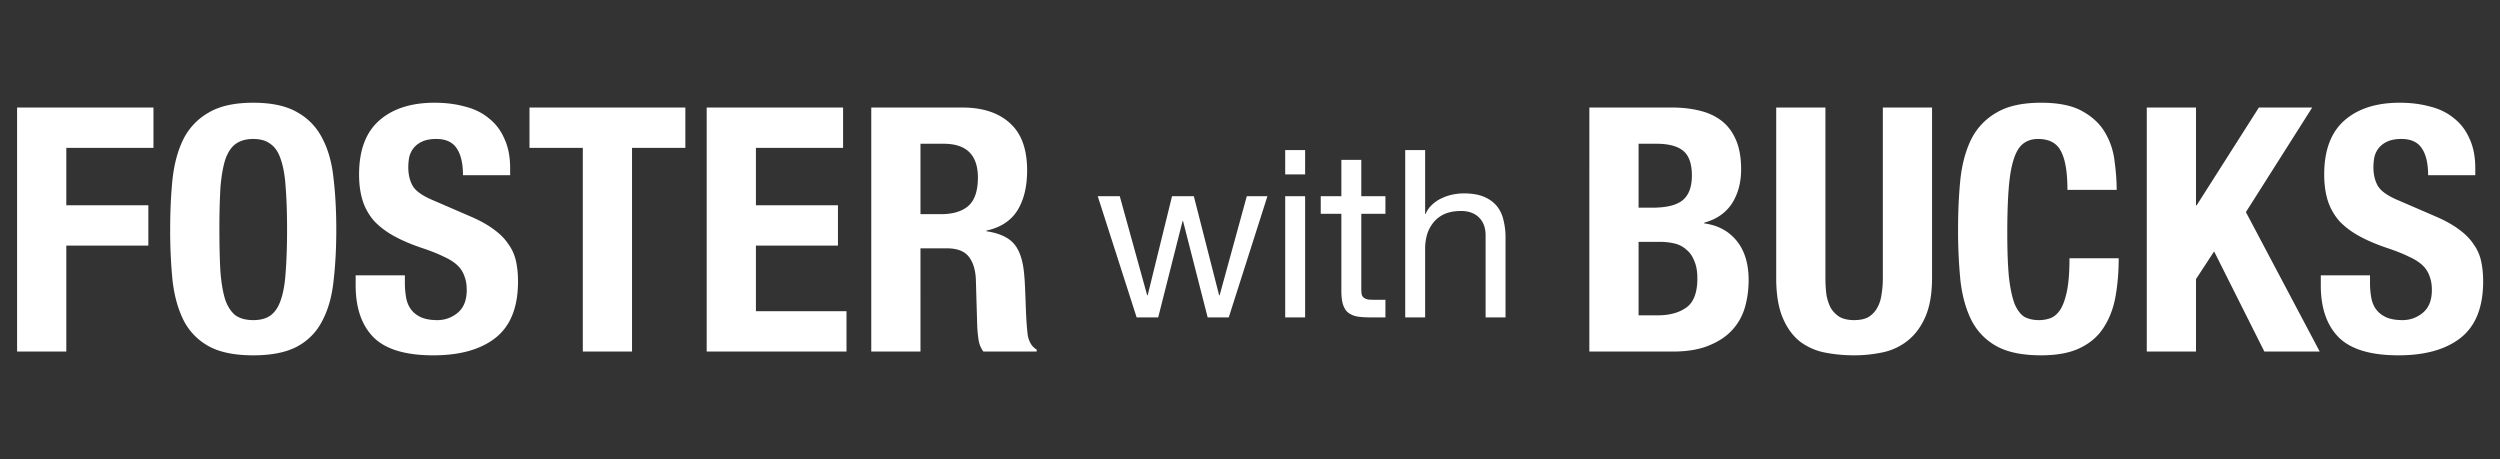<svg xmlns="http://www.w3.org/2000/svg" width="256" height="47" fill="none" viewBox="0 0 256 47"><rect x="0" y="0" width="256" height="47" fill="#333333" stroke="none"/><path fill="#fff" d="M1.75 11.01h13.965v4.13H6.79v5.88h8.4v4.13h-8.4V36H1.75zm20.716 12.495q0 2.52.105 4.305.14 1.75.49 2.87.386 1.085 1.05 1.61.7.49 1.82.49t1.785-.49q.7-.525 1.05-1.61.385-1.12.49-2.87.14-1.785.14-4.305t-.14-4.27q-.105-1.75-.49-2.87-.35-1.12-1.05-1.61-.665-.525-1.785-.525t-1.82.525q-.665.49-1.05 1.61-.35 1.12-.49 2.87a73 73 0 0 0-.105 4.27m-5.04 0q0-2.835.245-5.215.28-2.415 1.155-4.13a6.47 6.47 0 0 1 2.59-2.66q1.68-.98 4.515-.98t4.515.98a6.25 6.25 0 0 1 2.555 2.66q.91 1.715 1.155 4.13.28 2.38.28 5.215 0 2.87-.28 5.25-.245 2.38-1.155 4.095a6.04 6.04 0 0 1-2.555 2.625q-1.68.91-4.515.91t-4.515-.91a6.25 6.25 0 0 1-2.59-2.625q-.874-1.714-1.155-4.095a52 52 0 0 1-.245-5.25m24.033 4.69v.735q0 .875.14 1.61.141.7.525 1.19.385.49 1.015.77.666.28 1.645.28 1.156 0 2.065-.735.945-.77.945-2.345 0-.84-.245-1.435a2.7 2.7 0 0 0-.735-1.12q-.525-.49-1.4-.875-.84-.42-2.1-.84-1.68-.56-2.905-1.225t-2.065-1.54a5.9 5.9 0 0 1-1.19-2.065q-.385-1.19-.385-2.73 0-3.71 2.065-5.53t5.67-1.82q1.68 0 3.08.385 1.436.35 2.45 1.19 1.05.806 1.61 2.1.595 1.26.595 3.045v.7h-4.83q0-1.785-.63-2.73-.63-.98-2.1-.98-.84 0-1.4.245a2.4 2.4 0 0 0-.91.665q-.314.385-.455.91a5.5 5.5 0 0 0-.105 1.085q0 1.155.49 1.96.49.77 2.1 1.435l3.885 1.68q1.436.63 2.345 1.33.91.665 1.435 1.47.56.77.77 1.715t.21 2.1q0 3.956-2.31 5.775-2.274 1.785-6.37 1.785-4.27 0-6.125-1.855-1.82-1.855-1.82-5.32v-1.015zM70.18 11.01v4.13h-5.46V36h-5.04V15.14h-5.46v-4.13zm16.151 0v4.13h-8.925v5.88h8.4v4.13h-8.4v6.72h9.275V36H72.365V11.01zm2.886 0h9.31q3.15 0 4.9 1.61 1.75 1.575 1.75 4.83 0 2.52-1.015 4.13-1.016 1.575-3.15 2.03v.07q1.89.28 2.765 1.225t1.085 3.045q.069.7.105 1.54.034.805.07 1.82.069 1.995.21 3.045.21 1.05.91 1.435V36h-5.46a2.7 2.7 0 0 1-.49-1.19q-.105-.7-.14-1.435l-.14-4.795q-.07-1.47-.735-2.31-.666-.84-2.24-.84h-2.695V36h-5.04zm5.04 10.92h2.1q1.82 0 2.8-.84.98-.875.98-2.905 0-3.465-3.5-3.465h-2.38zM125.824 32.5h-2.16l-2.52-9.864h-.048L118.6 32.5h-2.208l-3.984-12.408h2.256l2.808 10.152h.048l2.496-10.152h2.232l2.592 10.152h.048l2.784-10.152h2.112zm7.82-14.64h-2.04v-2.496h2.04zm-2.04 2.232h2.04V32.5h-2.04zm7.792 0h2.472v1.8h-2.472v7.704q0 .36.048.576a.65.65 0 0 0 .24.336q.168.12.456.168.312.024.792.024h.936v1.8h-1.56q-.792 0-1.368-.096a2.2 2.2 0 0 1-.912-.408q-.336-.288-.504-.816t-.168-1.392v-7.896h-2.112v-1.8h2.112v-3.72h2.04zm4.498-4.728h2.04v6.552h.048a2.6 2.6 0 0 1 .672-.96 3.5 3.5 0 0 1 .96-.648 5 5 0 0 1 1.128-.384q.6-.12 1.152-.12 1.224 0 2.04.336t1.32.936.696 1.44a7.1 7.1 0 0 1 .216 1.824v8.16h-2.04v-8.4q0-1.152-.672-1.824t-1.848-.672q-.936 0-1.632.288a3.06 3.06 0 0 0-1.128.816 3.7 3.7 0 0 0-.696 1.248 5.2 5.2 0 0 0-.216 1.536V32.5h-2.04zM167.79 32.29h1.96q1.82 0 2.94-.805t1.12-2.975q0-1.085-.315-1.785-.28-.735-.805-1.155a2.67 2.67 0 0 0-1.19-.63 6.4 6.4 0 0 0-1.54-.175h-2.17zm0-11.025h1.435q2.1 0 3.045-.735.98-.77.98-2.555t-.875-2.52-2.765-.735h-1.82zm-5.04-10.255h8.435q1.54 0 2.835.315 1.33.315 2.275 1.05t1.47 1.96.525 3.01q0 2.03-.945 3.5-.945 1.435-2.835 1.96v.07q2.1.28 3.325 1.785t1.225 4.025q0 1.47-.385 2.8a5.74 5.74 0 0 1-1.33 2.345q-.91.98-2.415 1.575-1.47.595-3.675.595h-8.505zm24.173 0v17.43q0 .945.105 1.75.14.77.455 1.365.35.56.91.91.595.315 1.47.315.91 0 1.47-.315.56-.35.875-.91.35-.596.455-1.365.14-.805.14-1.75V11.01h5.04v17.43q0 2.38-.665 3.955-.665 1.54-1.785 2.45a6.05 6.05 0 0 1-2.555 1.225 14 14 0 0 1-2.975.315q-1.54 0-2.975-.28a6.2 6.2 0 0 1-2.555-1.12q-1.119-.875-1.785-2.45t-.665-4.095V11.01zm24.783 8.435q0-2.73-.665-3.955-.63-1.26-2.345-1.26-.945 0-1.575.525-.594.49-.945 1.645-.35 1.12-.49 2.975-.14 1.82-.14 4.48 0 2.835.175 4.585.21 1.75.595 2.73.42.945 1.015 1.295.63.315 1.435.315.666 0 1.225-.21.595-.245 1.015-.91.42-.7.665-1.925.245-1.26.245-3.29h5.04q0 2.03-.315 3.85t-1.19 3.185q-.84 1.365-2.415 2.135-1.54.77-4.025.77-2.835 0-4.515-.91a6.25 6.25 0 0 1-2.59-2.625q-.874-1.714-1.155-4.095a52 52 0 0 1-.245-5.25q0-2.835.245-5.215.28-2.415 1.155-4.13a6.47 6.47 0 0 1 2.59-2.66q1.68-.98 4.515-.98 2.696 0 4.235.875 1.575.875 2.345 2.24.771 1.33.945 2.905.21 1.54.21 2.905zm13.164-8.435v10.01h.07l6.37-10.01h5.46l-6.79 10.71L237.54 36h-5.67l-5.145-10.255-1.855 2.835V36h-5.04V11.01zm17.819 17.185v.735q0 .875.14 1.61.14.7.525 1.19t1.015.77q.665.28 1.645.28 1.155 0 2.065-.735.945-.77.945-2.345 0-.84-.245-1.435a2.7 2.7 0 0 0-.735-1.12q-.525-.49-1.4-.875-.84-.42-2.1-.84-1.68-.56-2.905-1.225t-2.065-1.54a5.9 5.9 0 0 1-1.19-2.065q-.385-1.19-.385-2.73 0-3.71 2.065-5.53t5.67-1.82q1.68 0 3.08.385 1.435.35 2.45 1.19 1.05.806 1.61 2.1.595 1.26.595 3.045v.7h-4.83q0-1.785-.63-2.73-.63-.98-2.1-.98-.84 0-1.4.245a2.4 2.4 0 0 0-.91.665q-.315.385-.455.91a5.5 5.5 0 0 0-.105 1.085q0 1.155.49 1.96.49.77 2.1 1.435l3.885 1.68q1.435.63 2.345 1.33.91.665 1.435 1.47.56.77.77 1.715t.21 2.1q0 3.956-2.31 5.775-2.275 1.785-6.37 1.785-4.27 0-6.125-1.855-1.82-1.855-1.82-5.32v-1.015z"/></svg>